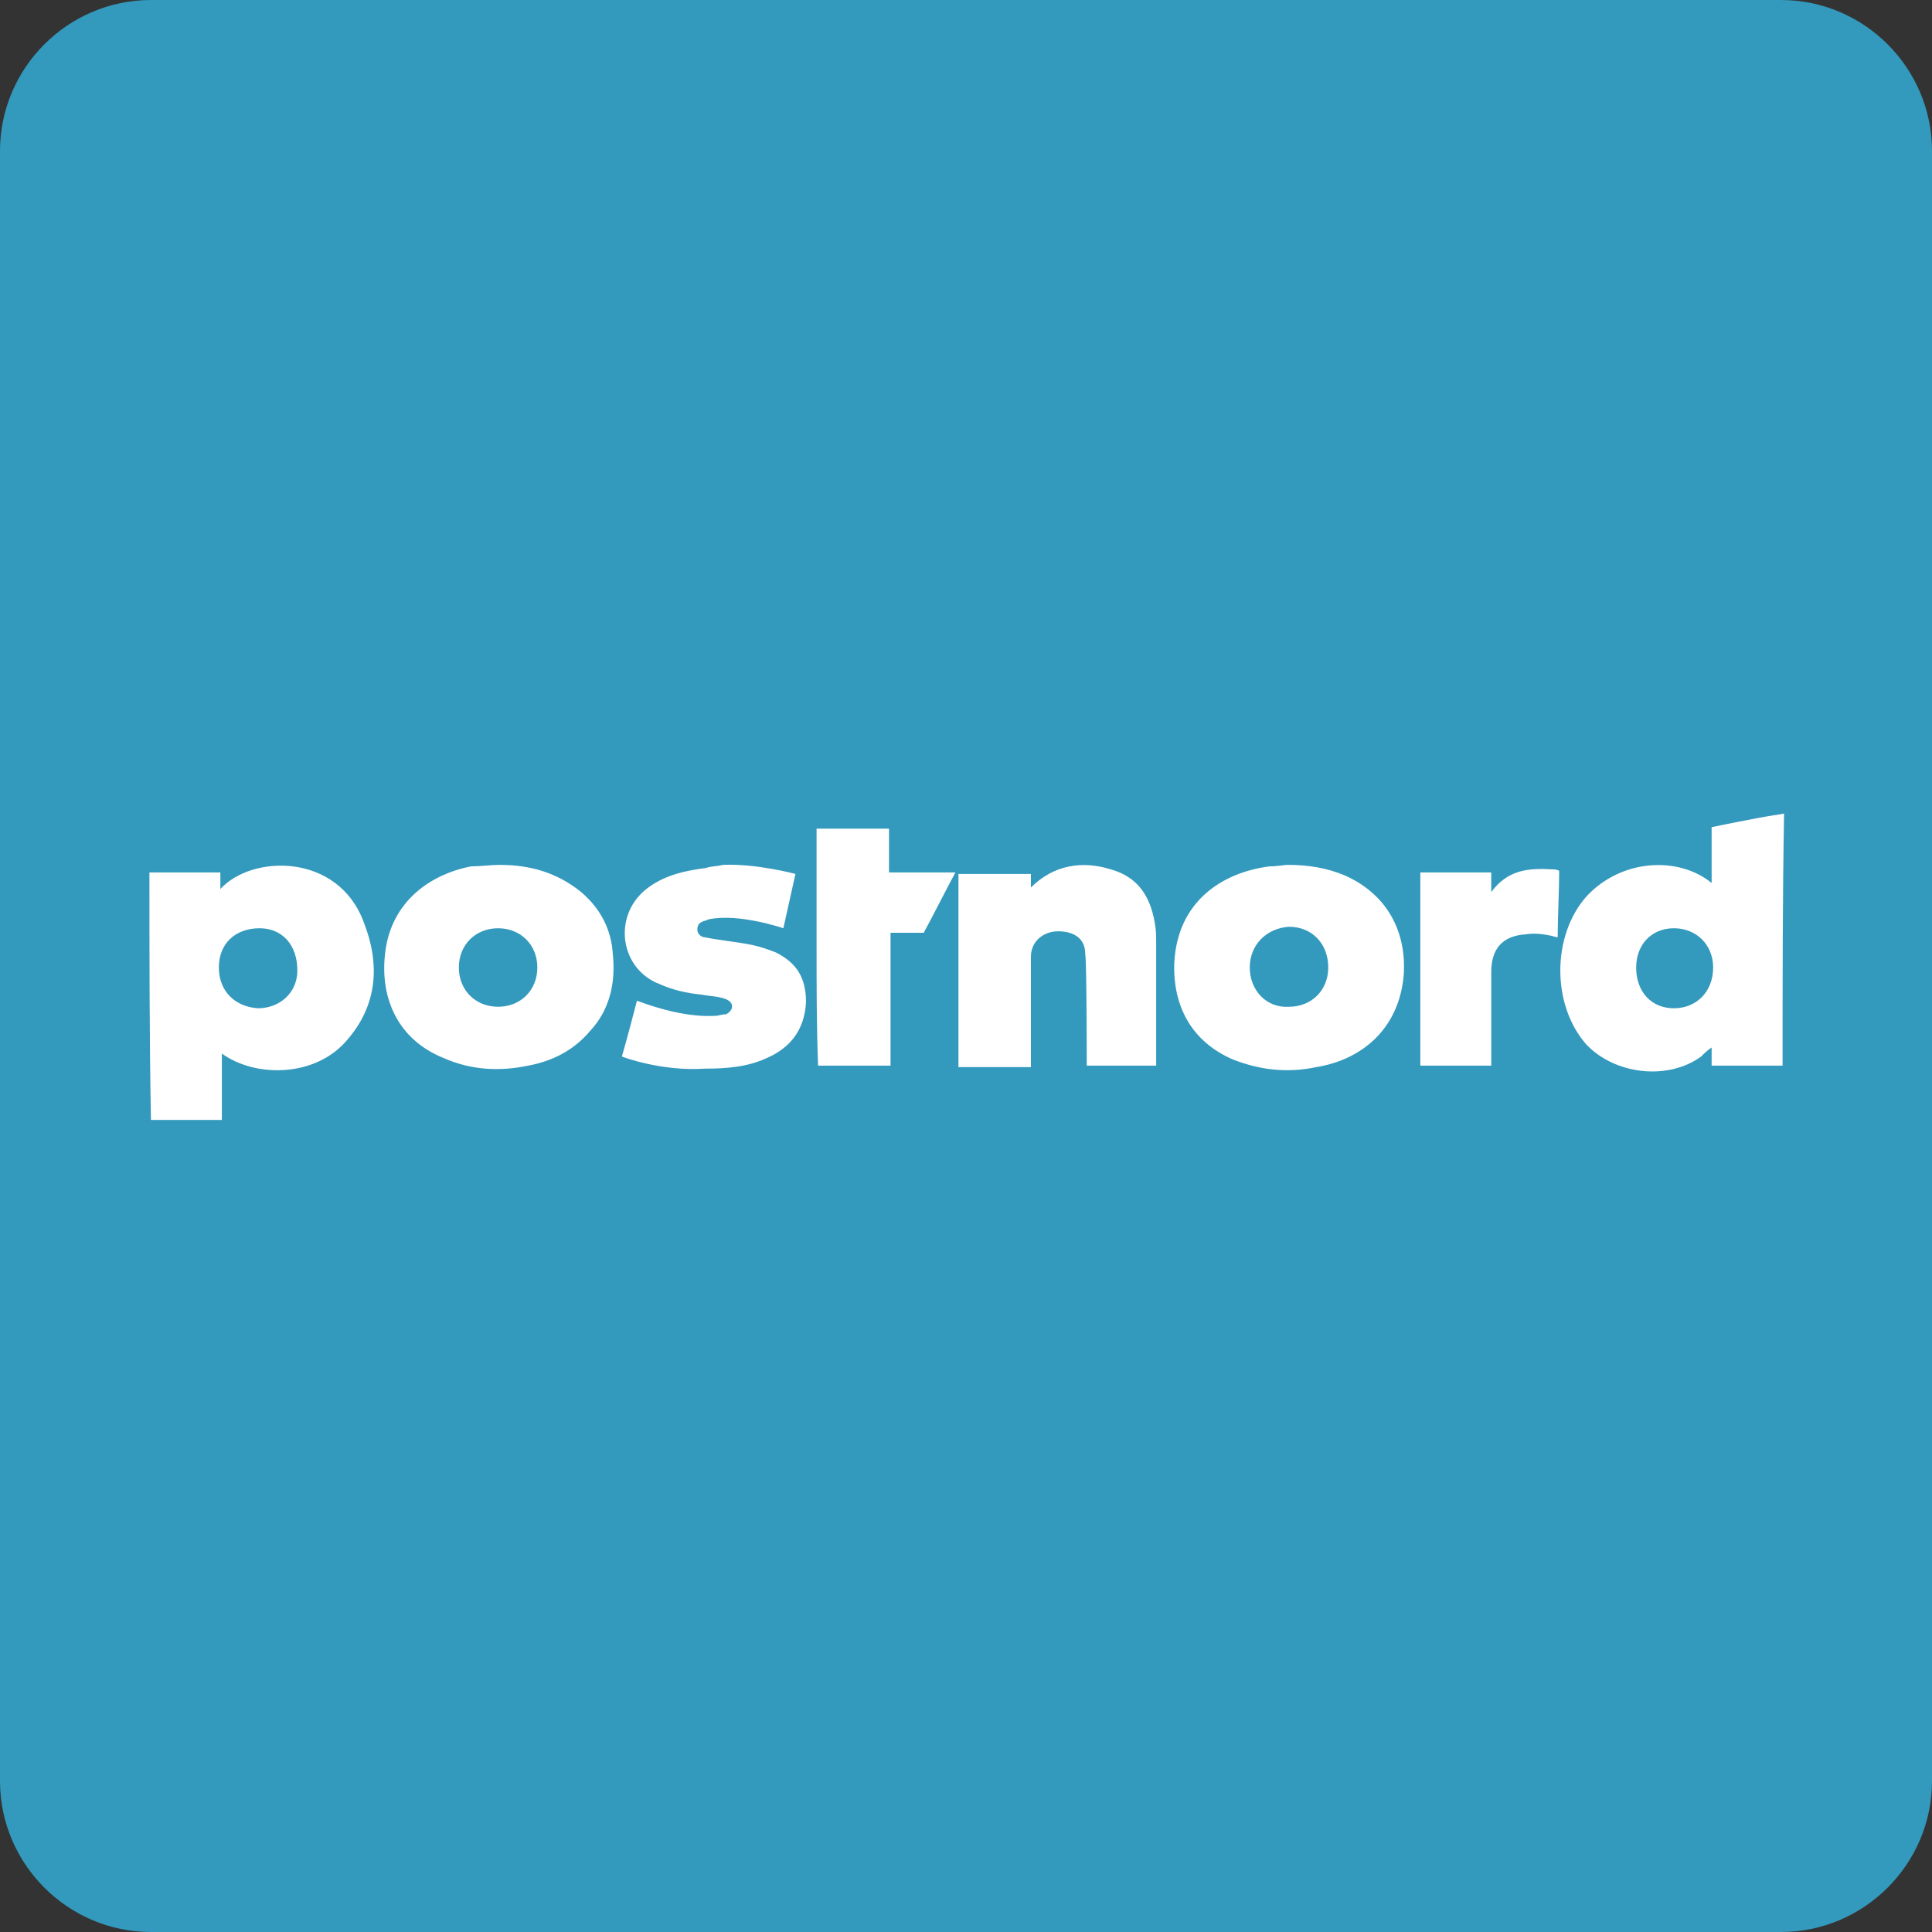 <svg xmlns="http://www.w3.org/2000/svg" x="0px" y="0px" width="128px" height="128px" viewBox="0 0 128 128" enable-background="new 0 0 128 128">
  <rect x="0" y="0" width="128" height="128" fill="#333333" stroke="none"/>
  <rect x="5" y="6" width="119" height="116" fill="#3399bd"/>
  <path d="M118,0H10C4.5,0,0,4.5,0,10v108c0,5.5,4.5,10,10,10h108c5.5,0,10-4.5,10-10V10C128,4.5,123.5,0,118,0z M121,112.1c0,4.9-4,8.9-8.9,8.9H15.9c-4.9,0-8.9-4-8.9-8.9V15.9C7,11,11,7,15.9,7h96.2c4.9,0,8.9,4,8.9,8.9L121,112.1L121,112.1z" fill="#3399bd"/>
  <g>
    <path d="M9.9,57.8h4.7l0,1.1c2.1-2.3,7.8-2.4,9.5,2.2c1.1,2.8,0.9,5.5-1.1,7.8c-2.1,2.5-6.1,2.5-8.3,0.9v4.4 c-1.4,0-4.7,0-4.7,0C9.9,68.9,9.9,63.1,9.9,57.8L9.9,57.8z M14.5,64.1c0,1.5,1,2.6,2.6,2.7c1.4,0,2.6-1,2.6-2.5 c0-1.7-1-2.8-2.5-2.8C15.6,61.5,14.5,62.5,14.5,64.1z M118.1,70.6h-4.7v-1.2c-0.3,0.2-0.5,0.4-0.7,0.6c-2.2,1.6-5.7,1.2-7.6-0.8 c-2.3-2.6-2.3-7.2,0-9.8c2.3-2.5,6.1-2.7,8.3-0.9c0-1.1,0-3.7,0-3.7s2.9-0.6,4.2-0.8c0.1,0,0.6-0.1,0.6-0.1 C118.1,59.3,118.1,65.1,118.1,70.6z M108.4,64.1c0,1.6,1,2.7,2.5,2.7c1.5,0,2.6-1.1,2.6-2.7c0-1.5-1.1-2.6-2.6-2.6 C109.4,61.5,108.4,62.6,108.4,64.1L108.4,64.1z M85.3,57.3c1.4,0,2.6,0.2,3.8,0.7c2.7,1.2,4.1,3.6,3.9,6.6 c-0.3,3.5-2.7,5.6-5.8,6.1c-1.9,0.4-3.7,0.2-5.5-0.5c-2.8-1.2-4-3.6-3.9-6.4c0.2-4.1,3.2-6,6.3-6.4C84.6,57.4,85.1,57.3,85.3,57.3 L85.3,57.3z M82.8,64.1c0,1.5,1.1,2.7,2.6,2.6c1.5,0,2.6-1.1,2.6-2.6c0-1.6-1.1-2.7-2.6-2.7C83.9,61.5,82.8,62.6,82.8,64.1 L82.8,64.1z M33.1,57.3c2,0,3.8,0.5,5.4,1.8c1.3,1.1,2,2.5,2.1,4.1c0.2,1.9-0.2,3.7-1.5,5.1c-1.1,1.3-2.5,2-4.1,2.3 c-1.9,0.4-3.8,0.3-5.6-0.5c-3-1.2-4.2-3.9-3.9-6.8c0.3-3.3,2.7-5.3,5.7-5.9C31.8,57.4,32.5,57.3,33.1,57.3L33.1,57.3z M33,61.5 c-1.5,0-2.6,1.1-2.6,2.6c0,1.5,1.1,2.6,2.6,2.6c1.5,0,2.6-1.1,2.6-2.6C35.6,62.6,34.5,61.5,33,61.5L33,61.5z M68.3,58.8 c1.5-1.5,3.4-1.8,5.3-1.2c1.8,0.5,2.6,1.8,2.9,3.5c0.1,0.5,0.1,0.9,0.1,1.4c0,2.5,0,5.5,0,8.1H72c0,0,0-6.9-0.1-7.4 c0-1.2-1-1.5-1.8-1.5c-0.9,0-1.8,0.6-1.8,1.7c0,0,0,1.9,0,3.6c0,1.1,0,2.6,0,3.7h-4.8c0-4,0-8.8,0-12.8h4.8L68.3,58.8L68.3,58.8z" fill="#fff"/>
    <path d="M47.9,57.3c2.2-0.1,4.8,0.6,4.8,0.6l-0.8,3.6c0,0-2.9-1-4.9-0.6c-0.1,0-0.2,0.1-0.3,0.1 c-0.3,0.1-0.5,0.2-0.5,0.6c0,0.3,0.3,0.5,0.5,0.5c1,0.2,2.1,0.3,3.1,0.5c0.5,0.1,1.1,0.3,1.6,0.5c1.4,0.7,2,1.7,2,3.3 c-0.1,1.8-1,3-2.6,3.7c-1.3,0.6-2.7,0.7-4.1,0.7c-2.9,0.2-5.5-0.8-5.5-0.8c0.3-1,1-3.7,1-3.7c1.6,0.6,3.5,1.1,5.2,1 c0.2,0,0.4-0.1,0.7-0.1c0.2-0.1,0.4-0.3,0.4-0.5c0-0.3-0.2-0.4-0.4-0.5c-0.5-0.2-1.1-0.2-1.6-0.3c-1-0.1-1.9-0.3-2.8-0.7 c-2.6-1-3.1-4.4-1-6.2c1.2-1,2.6-1.3,4.1-1.5C47,57.4,47.5,57.4,47.9,57.3L47.9,57.3z M54.1,62.7c0-2.5,0-5.4,0-7.8h4.8 c0,0.7,0,2.9,0,2.9l4.4,0c-0.6,1.1-1.5,2.9-2.1,4h-2.2c0,2.6,0,6.2,0,8.8h-4.8C54.1,68.1,54.1,65.2,54.1,62.7L54.1,62.7z M98.8,59.1c1.1-1.5,2.5-1.6,4.1-1.5c0.3,0,0.4,0.1,0.4,0.1c0,1.2-0.1,3.2-0.1,4.4c0,0-0.1,0-0.4-0.1c-0.5-0.1-1.1-0.2-1.7-0.1 c-1.6,0.1-2.3,1-2.3,2.5c0,1.9,0,4.3,0,6.2h-4.7c0-4,0-8.8,0-12.8h4.7C98.8,57.8,98.8,57.8,98.8,59.1L98.8,59.1z" fill="#fff"/>
  </g>
</svg>

